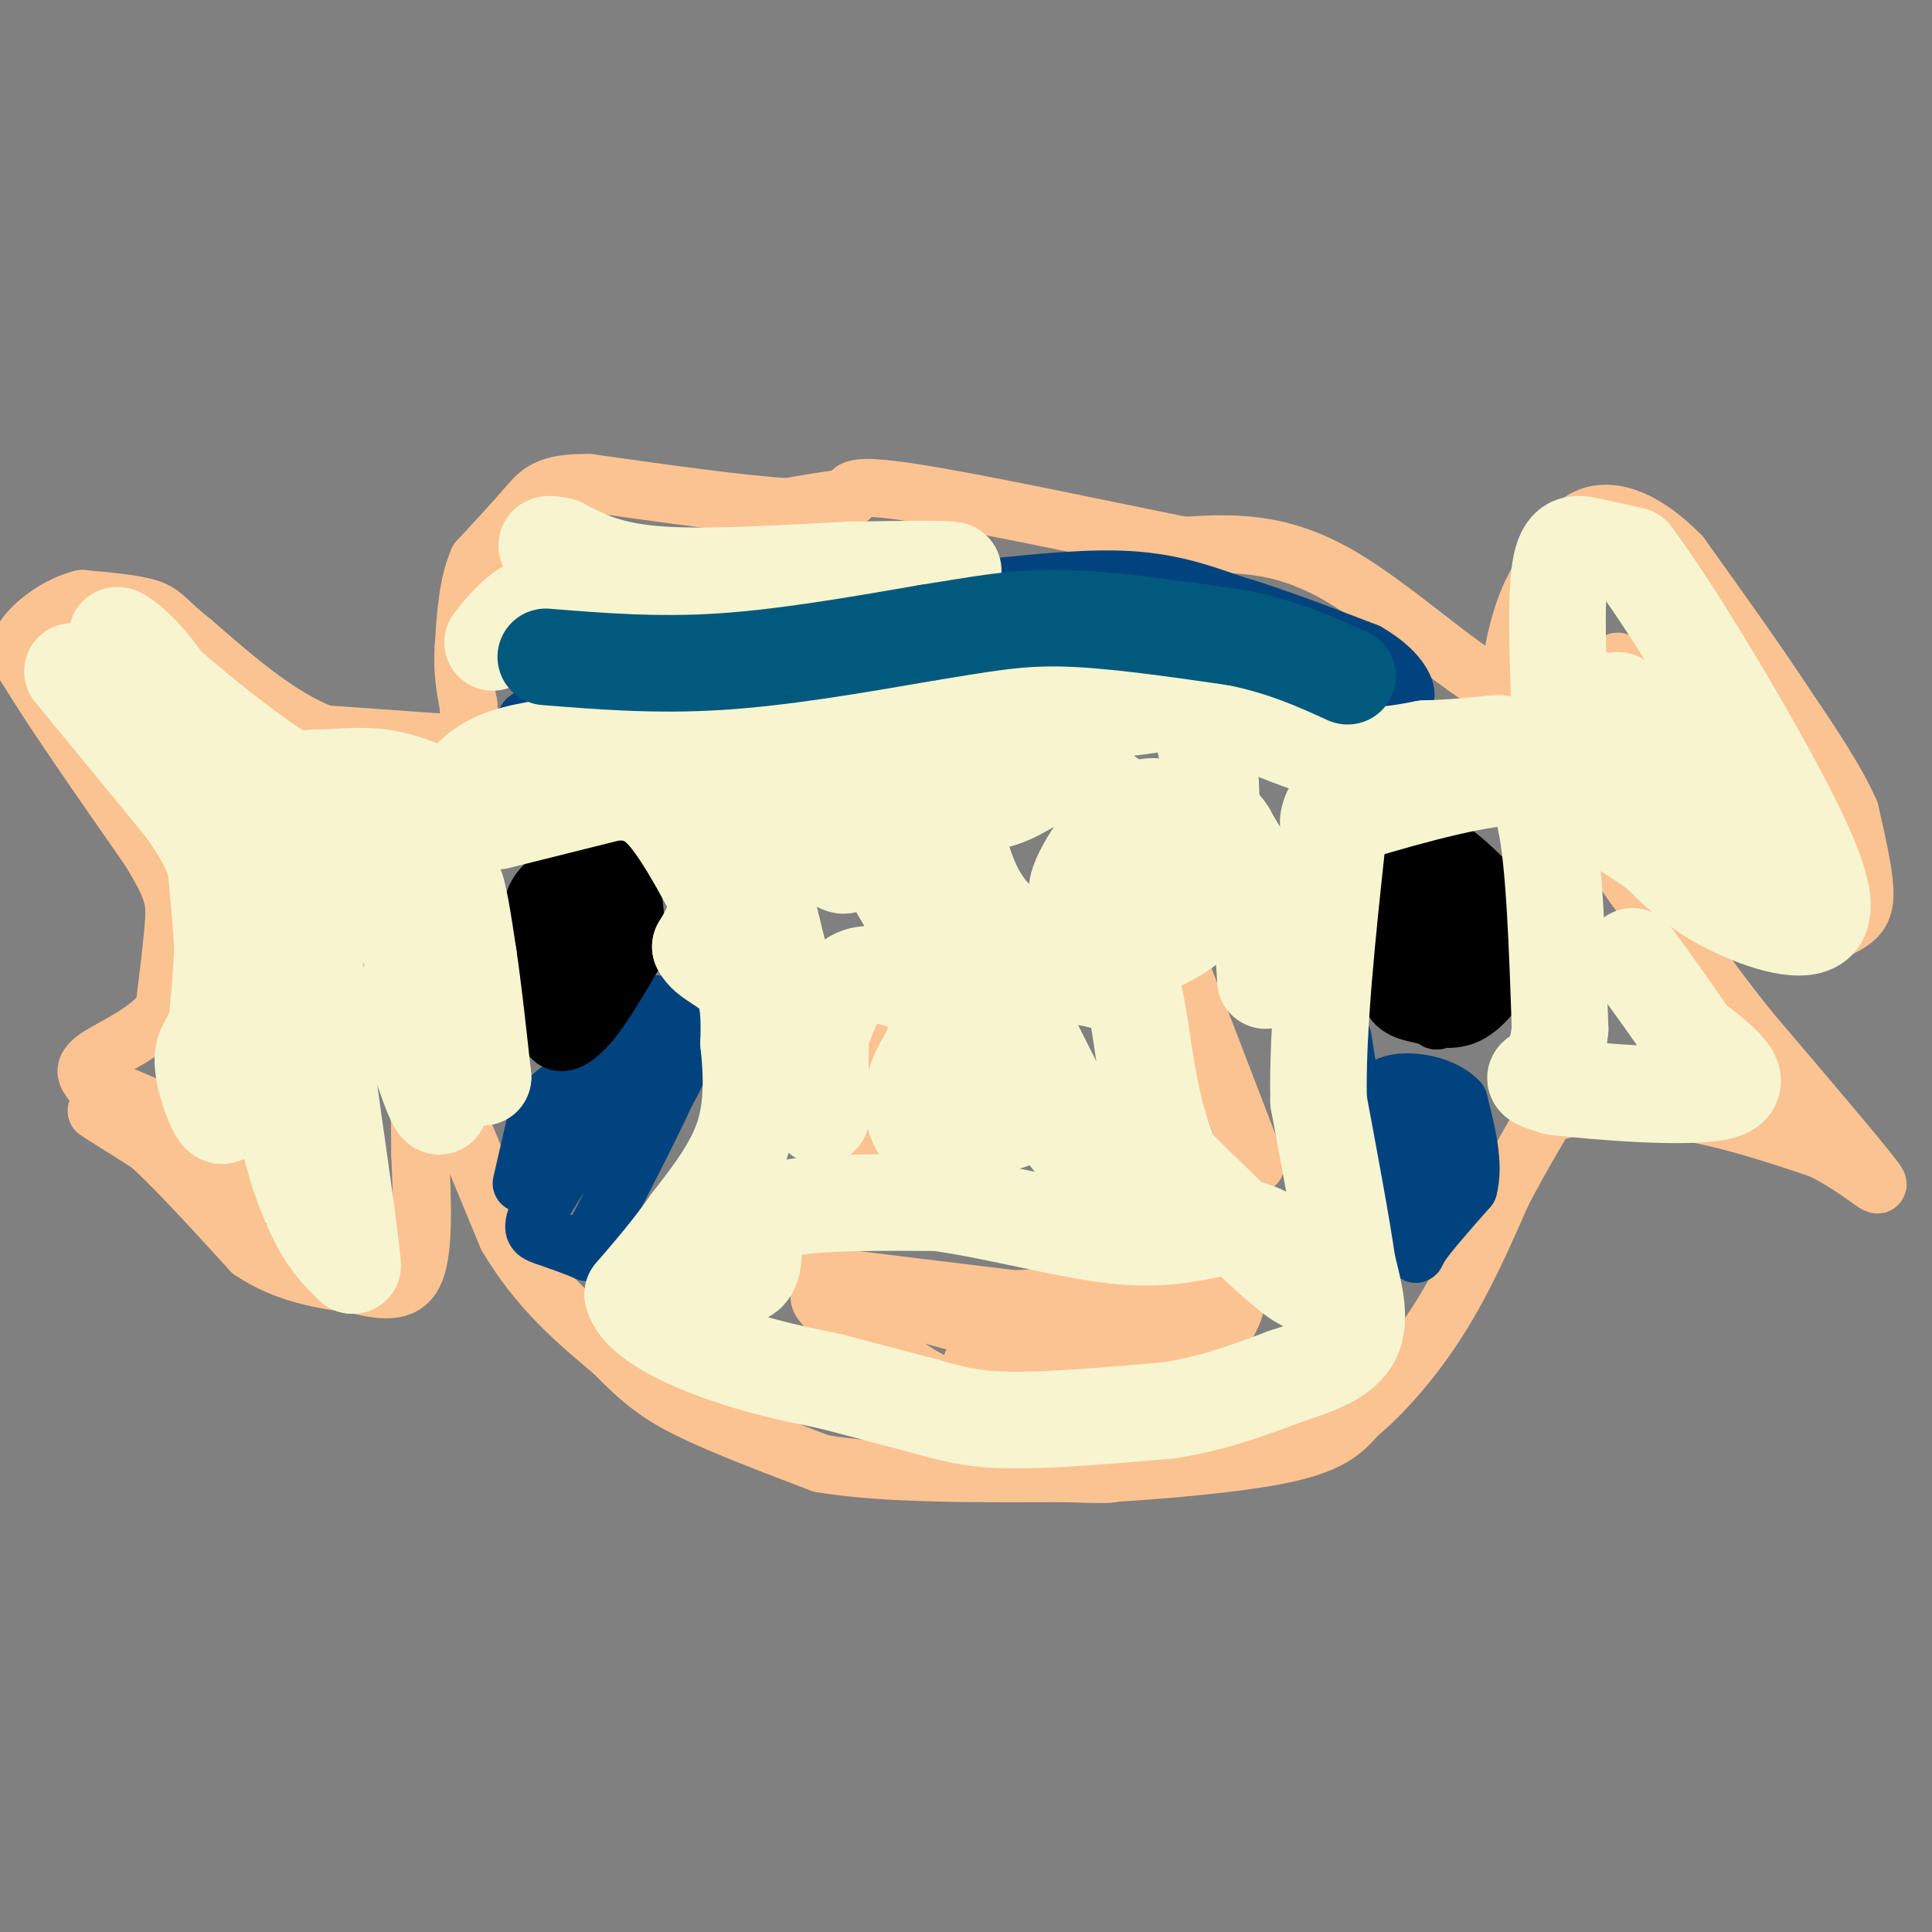 <svg viewBox='0 0 400 400' version='1.1' xmlns='http://www.w3.org/2000/svg' xmlns:xlink='http://www.w3.org/1999/xlink'><rect x="0" y="0" width="400" height="400" fill="#808080" stroke="none"/><g fill='none' stroke='#FCC392' stroke-width='12' stroke-linecap='round' stroke-linejoin='round'><path d='M95,154c0.000,0.000 -28.000,-2.000 -28,-2'/><path d='M67,152c-9.167,-3.500 -18.083,-11.250 -27,-19'/><path d='M40,133c-5.578,-4.422 -6.022,-5.978 -9,-7c-2.978,-1.022 -8.489,-1.511 -14,-2'/><path d='M17,124c-4.889,1.156 -10.111,5.044 -12,8c-1.889,2.956 -0.444,4.978 1,7'/><path d='M6,139c4.333,7.333 14.667,22.167 25,37'/><path d='M31,176c5.089,8.289 5.311,10.511 5,15c-0.311,4.489 -1.156,11.244 -2,18'/><path d='M34,209c-3.378,4.800 -10.822,7.800 -14,10c-3.178,2.200 -2.089,3.600 -1,5'/><path d='M19,224c2.911,1.844 10.689,3.956 17,8c6.311,4.044 11.156,10.022 16,16'/><path d='M52,248c-0.500,1.000 -9.750,-4.500 -19,-10'/><path d='M33,238c-6.333,-3.644 -12.667,-7.756 -13,-8c-0.333,-0.244 5.333,3.378 11,7'/><path d='M31,237c5.333,4.833 13.167,13.417 21,22'/><path d='M52,259c7.167,4.833 14.583,5.917 22,7'/><path d='M74,266c6.044,1.489 10.156,1.711 12,-3c1.844,-4.711 1.422,-14.356 1,-24'/><path d='M87,239c0.000,-9.833 -0.500,-22.417 -1,-35'/><path d='M86,204c0.167,-4.167 1.083,2.917 2,10'/><path d='M88,214c3.167,8.667 10.083,25.333 17,42'/><path d='M105,256c6.500,11.000 14.250,17.500 22,24'/><path d='M127,280c5.778,5.911 9.222,8.689 16,12c6.778,3.311 16.889,7.156 27,11'/><path d='M170,303c12.833,2.167 31.417,2.083 50,2'/><path d='M220,305c10.000,0.333 10.000,0.167 10,0'/><path d='M230,305c8.889,-0.533 26.111,-1.867 36,-4c9.889,-2.133 12.444,-5.067 15,-8'/><path d='M281,293c5.533,-4.533 11.867,-11.867 17,-20c5.133,-8.133 9.067,-17.067 13,-26'/><path d='M311,247c3.667,-7.000 6.333,-11.500 9,-16'/><path d='M320,231c6.333,-3.067 17.667,-2.733 28,-1c10.333,1.733 19.667,4.867 29,8'/><path d='M377,238c8.111,3.956 13.889,9.844 11,6c-2.889,-3.844 -14.444,-17.422 -26,-31'/><path d='M362,213c-8.178,-10.289 -15.622,-20.511 -16,-24c-0.378,-3.489 6.311,-0.244 13,3'/><path d='M359,192c4.633,1.038 9.716,2.134 14,2c4.284,-0.134 7.769,-1.498 10,-3c2.231,-1.502 3.209,-3.144 3,-7c-0.209,-3.856 -1.604,-9.928 -3,-16'/><path d='M383,168c-2.833,-6.500 -8.417,-14.750 -14,-23'/><path d='M369,145c-5.833,-8.833 -13.417,-19.417 -21,-30'/><path d='M348,115c-6.956,-7.156 -13.844,-10.044 -19,-8c-5.156,2.044 -8.578,9.022 -12,16'/><path d='M317,123c-2.833,6.000 -3.917,13.000 -5,20'/><path d='M312,143c-7.133,-1.956 -22.467,-16.844 -35,-24c-12.533,-7.156 -22.267,-6.578 -32,-6'/><path d='M245,113c-16.844,-3.422 -42.956,-8.978 -56,-11c-13.044,-2.022 -13.022,-0.511 -13,1'/><path d='M176,103c-4.333,0.500 -8.667,1.250 -13,2'/><path d='M163,105c-9.000,-0.500 -25.000,-2.750 -41,-5'/><path d='M122,100c-8.822,-0.156 -10.378,1.956 -13,5c-2.622,3.044 -6.311,7.022 -10,11'/><path d='M99,116c-2.167,4.833 -2.583,11.417 -3,18'/><path d='M96,134c-0.333,5.000 0.333,8.500 1,12'/><path d='M97,146c0.167,2.500 0.083,2.750 0,3'/></g>
<g fill='none' stroke='#01437E' stroke-width='12' stroke-linecap='round' stroke-linejoin='round'><path d='M109,149c0.000,0.000 18.000,-12.000 18,-12'/><path d='M127,137c8.500,-4.000 20.750,-8.000 33,-12'/><path d='M160,125c11.000,-2.500 22.000,-2.750 33,-3'/><path d='M193,122c7.000,-0.500 8.000,-0.250 9,0'/><path d='M202,122c7.044,-0.667 20.156,-2.333 30,-2c9.844,0.333 16.422,2.667 23,5'/><path d='M255,125c8.500,2.500 18.250,6.250 28,10'/><path d='M283,135c6.356,3.600 8.244,7.600 8,9c-0.244,1.400 -2.622,0.200 -5,-1'/><path d='M286,143c-1.978,-1.267 -4.422,-3.933 -12,-6c-7.578,-2.067 -20.289,-3.533 -33,-5'/><path d='M241,132c-14.000,-0.333 -32.500,1.333 -51,3'/><path d='M190,135c-16.000,0.667 -30.500,0.833 -45,1'/><path d='M145,136c-10.333,0.667 -13.667,1.833 -17,3'/><path d='M128,139c-6.422,1.978 -13.978,5.422 -13,5c0.978,-0.422 10.489,-4.711 20,-9'/><path d='M135,135c12.500,-2.000 33.750,-2.500 55,-3'/><path d='M190,132c13.833,-0.667 20.917,-0.833 28,-1'/><path d='M108,245c0.000,0.000 3.000,-13.000 3,-13'/><path d='M111,232c1.356,-3.444 3.244,-5.556 6,-7c2.756,-1.444 6.378,-2.222 10,-3'/><path d='M127,222c3.000,-2.833 5.500,-8.417 8,-14'/><path d='M135,208c2.711,-0.844 5.489,4.044 6,8c0.511,3.956 -1.244,6.978 -3,10'/><path d='M138,226c-2.833,6.333 -8.417,17.167 -14,28'/><path d='M124,254c-2.489,5.600 -1.711,5.600 -3,5c-1.289,-0.600 -4.644,-1.800 -8,-3'/><path d='M113,256c-2.178,-0.733 -3.622,-1.067 -1,-6c2.622,-4.933 9.311,-14.467 16,-24'/><path d='M128,226c2.667,-4.000 1.333,-2.000 0,0'/><path d='M278,215c0.000,0.000 3.000,19.000 3,19'/><path d='M281,234c2.333,6.833 6.667,14.417 11,22'/><path d='M292,256c1.711,4.400 0.489,4.400 2,2c1.511,-2.400 5.756,-7.200 10,-12'/><path d='M304,246c1.333,-5.000 -0.333,-11.500 -2,-18'/><path d='M302,228c-3.689,-3.956 -11.911,-4.844 -15,-3c-3.089,1.844 -1.044,6.422 1,11'/><path d='M288,236c2.583,4.286 8.542,9.500 11,10c2.458,0.500 1.417,-3.714 0,-6c-1.417,-2.286 -3.208,-2.643 -5,-3'/><path d='M294,237c-1.167,-1.000 -1.583,-2.000 -2,-3'/></g>
<g fill='none' stroke='#000000' stroke-width='12' stroke-linecap='round' stroke-linejoin='round'><path d='M124,173c0.000,0.000 -10.000,9.000 -10,9'/><path d='M114,182c-2.578,2.422 -4.022,3.978 -4,9c0.022,5.022 1.511,13.511 3,22'/><path d='M113,213c1.800,4.089 4.800,3.311 8,0c3.200,-3.311 6.600,-9.156 10,-15'/><path d='M131,198c1.422,-6.511 -0.022,-15.289 -2,-19c-1.978,-3.711 -4.489,-2.356 -7,-1'/><path d='M122,178c-2.048,1.119 -3.667,4.417 -4,10c-0.333,5.583 0.619,13.452 2,15c1.381,1.548 3.190,-3.226 5,-8'/><path d='M125,195c0.500,-2.167 -0.750,-3.583 -2,-5'/><path d='M290,176c0.000,0.000 -3.000,27.000 -3,27'/><path d='M287,203c0.643,5.638 3.750,6.233 7,7c3.250,0.767 6.644,1.707 10,0c3.356,-1.707 6.673,-6.059 8,-10c1.327,-3.941 0.663,-7.470 0,-11'/><path d='M312,189c-1.327,-3.568 -4.644,-6.987 -8,-10c-3.356,-3.013 -6.750,-5.619 -9,-3c-2.250,2.619 -3.357,10.463 -3,16c0.357,5.537 2.179,8.769 4,12'/><path d='M296,204c0.679,4.143 0.375,8.500 2,7c1.625,-1.500 5.179,-8.857 6,-13c0.821,-4.143 -1.089,-5.071 -3,-6'/><path d='M301,192c-0.667,-2.000 -0.833,-4.000 -1,-6'/></g>
<g fill='none' stroke='#FCC392' stroke-width='12' stroke-linecap='round' stroke-linejoin='round'><path d='M169,264c0.000,0.000 41.000,5.000 41,5'/><path d='M210,269c12.833,-0.500 24.417,-4.250 36,-8'/><path d='M246,261c8.133,0.000 10.467,4.000 10,8c-0.467,4.000 -3.733,8.000 -7,12'/><path d='M249,281c-3.357,3.560 -8.250,6.458 -17,8c-8.750,1.542 -21.357,1.726 -30,0c-8.643,-1.726 -13.321,-5.363 -18,-9'/><path d='M184,280c-7.200,-4.333 -16.200,-10.667 -14,-12c2.200,-1.333 15.600,2.333 29,6'/><path d='M199,274c6.333,1.867 7.667,3.533 14,4c6.333,0.467 17.667,-0.267 29,-1'/><path d='M242,277c5.940,-1.179 6.292,-3.625 6,-6c-0.292,-2.375 -1.226,-4.679 -2,-5c-0.774,-0.321 -1.387,1.339 -2,3'/><path d='M244,269c-6.833,2.500 -22.917,7.250 -39,12'/><path d='M205,281c-6.500,2.000 -3.250,1.000 0,0'/><path d='M86,168c-8.417,-0.833 -16.833,-1.667 -25,-4c-8.167,-2.333 -16.083,-6.167 -24,-10'/><path d='M75,184c0.000,0.000 -29.000,1.000 -29,1'/><path d='M77,194c0.000,0.000 -26.000,26.000 -26,26'/><path d='M63,216c0.000,0.000 10.000,34.000 10,34'/><path d='M245,202c0.000,0.000 15.000,39.000 15,39'/><path d='M184,205c-1.833,2.500 -3.667,5.000 -5,12c-1.333,7.000 -2.167,18.500 -3,30'/><path d='M322,152c6.167,-7.750 12.333,-15.500 13,-15c0.667,0.500 -4.167,9.250 -9,18'/><path d='M326,155c-2.286,4.631 -3.500,7.208 -5,9c-1.500,1.792 -3.286,2.798 3,2c6.286,-0.798 20.643,-3.399 35,-6'/><path d='M359,160c2.368,-0.553 -9.211,1.065 -11,2c-1.789,0.935 6.211,1.189 10,2c3.789,0.811 3.366,2.180 -1,3c-4.366,0.820 -12.676,1.091 -17,2c-4.324,0.909 -4.662,2.454 -5,4'/><path d='M335,173c-1.089,1.467 -1.311,3.133 1,7c2.311,3.867 7.156,9.933 12,16'/></g>
<g fill='none' stroke='#F7F5D0' stroke-width='20' stroke-linecap='round' stroke-linejoin='round'><path d='M15,139c0.000,0.000 23.000,28.000 23,28'/><path d='M38,167c5.400,7.467 7.400,12.133 8,19c0.600,6.867 -0.200,15.933 -1,25'/><path d='M45,211c-1.060,5.071 -3.208,5.250 -3,9c0.208,3.750 2.774,11.071 4,11c1.226,-0.071 1.113,-7.536 1,-15'/><path d='M47,216c-0.289,-12.022 -1.511,-34.578 -4,-49c-2.489,-14.422 -6.244,-20.711 -10,-27'/><path d='M33,140c-4.929,-7.143 -12.250,-11.500 -7,-6c5.250,5.500 23.071,20.857 35,28c11.929,7.143 17.964,6.071 24,5'/><path d='M85,167c5.349,0.566 6.720,-0.520 5,-2c-1.720,-1.480 -6.532,-3.355 -11,-4c-4.468,-0.645 -8.592,-0.061 -12,0c-3.408,0.061 -6.101,-0.401 -8,6c-1.899,6.401 -3.004,19.664 -3,32c0.004,12.336 1.116,23.744 3,33c1.884,9.256 4.538,16.359 7,21c2.462,4.641 4.731,6.821 7,9'/><path d='M73,262c-1.015,-12.308 -7.051,-47.577 -8,-64c-0.949,-16.423 3.189,-14.000 7,-12c3.811,2.000 7.295,3.577 10,6c2.705,2.423 4.630,5.692 6,12c1.370,6.308 2.185,15.654 3,25'/><path d='M91,229c-0.821,0.714 -4.375,-10.000 -6,-16c-1.625,-6.000 -1.321,-7.286 0,-10c1.321,-2.714 3.661,-6.857 6,-11'/><path d='M91,192c1.467,-4.378 2.133,-9.822 3,-9c0.867,0.822 1.933,7.911 3,15'/><path d='M97,198c1.000,6.667 2.000,15.833 3,25'/><path d='M100,223c-2.867,-1.311 -11.533,-17.089 -14,-28c-2.467,-10.911 1.267,-16.956 5,-23'/><path d='M91,172c2.244,-6.289 5.356,-10.511 9,-13c3.644,-2.489 7.822,-3.244 12,-4'/><path d='M112,155c8.167,-1.667 22.583,-3.833 37,-6'/><path d='M149,149c17.000,-1.167 41.000,-1.083 65,-1'/><path d='M214,148c15.833,-0.667 22.917,-1.833 30,-3'/><path d='M244,145c10.400,1.756 21.400,7.644 30,10c8.600,2.356 14.800,1.178 21,0'/><path d='M295,155c5.833,-0.167 9.917,-0.583 14,-1'/><path d='M309,154c2.333,-0.167 1.167,-0.083 0,0'/><path d='M102,133c2.500,-3.167 5.000,-6.333 9,-8c4.000,-1.667 9.500,-1.833 15,-2'/><path d='M126,123c11.500,-0.833 32.750,-1.917 54,-3'/><path d='M180,120c13.111,-0.911 18.889,-1.689 17,-2c-1.889,-0.311 -11.444,-0.156 -21,0'/><path d='M176,118c-11.000,0.489 -28.000,1.711 -39,1c-11.000,-0.711 -16.000,-3.356 -21,-6'/><path d='M116,113c-3.833,-0.833 -2.917,0.083 -2,1'/><path d='M103,170c0.000,0.000 24.000,-6.000 24,-6'/><path d='M127,164c6.000,-0.267 9.000,2.067 12,6c3.000,3.933 6.000,9.467 9,15'/><path d='M148,185c1.000,4.333 -1.000,7.667 -3,11'/><path d='M145,196c1.222,2.689 5.778,3.911 8,7c2.222,3.089 2.111,8.044 2,13'/><path d='M155,216c0.578,5.444 1.022,12.556 -1,19c-2.022,6.444 -6.511,12.222 -11,18'/><path d='M143,253c-3.833,5.500 -7.917,10.250 -12,15'/><path d='M131,268c1.111,4.733 9.889,9.067 18,12c8.111,2.933 15.556,4.467 23,6'/><path d='M172,286c7.000,1.833 13.000,3.417 19,5'/><path d='M191,291c5.489,1.533 9.711,2.867 18,3c8.289,0.133 20.644,-0.933 33,-2'/><path d='M242,292c9.500,-1.500 16.750,-4.250 24,-7'/><path d='M266,285c6.889,-2.200 12.111,-4.200 14,-8c1.889,-3.800 0.444,-9.400 -1,-15'/><path d='M279,262c-1.167,-8.167 -3.583,-21.083 -6,-34'/><path d='M273,228c-0.333,-14.833 1.833,-34.917 4,-55'/><path d='M277,173c0.044,-9.178 -1.844,-4.622 -2,-3c-0.156,1.622 1.422,0.311 3,-1'/><path d='M278,169c7.667,-2.333 25.333,-7.667 34,-8c8.667,-0.333 8.333,4.333 8,9'/><path d='M320,170c1.833,8.667 2.417,25.833 3,43'/><path d='M323,213c-0.822,8.822 -4.378,9.378 -5,10c-0.622,0.622 1.689,1.311 4,2'/><path d='M322,225c8.444,1.022 27.556,2.578 34,1c6.444,-1.578 0.222,-6.289 -6,-11'/><path d='M350,215c-3.000,-4.667 -7.500,-10.833 -12,-17'/><path d='M323,149c-0.467,-12.489 -0.933,-24.978 0,-31c0.933,-6.022 3.267,-5.578 6,-5c2.733,0.578 5.867,1.289 9,2'/><path d='M338,115c7.443,9.742 21.552,33.096 30,49c8.448,15.904 11.236,24.359 8,27c-3.236,2.641 -12.496,-0.531 -19,-4c-6.504,-3.469 -10.252,-7.234 -14,-11'/><path d='M343,176c-5.069,-3.447 -10.742,-6.565 -14,-11c-3.258,-4.435 -4.100,-10.189 -3,-15c1.100,-4.811 4.142,-8.680 12,0c7.858,8.680 20.531,29.909 22,34c1.469,4.091 -8.265,-8.954 -18,-22'/><path d='M342,162c-4.167,-6.500 -5.583,-11.750 -7,-17'/><path d='M143,260c4.417,2.333 8.833,4.667 11,4c2.167,-0.667 2.083,-4.333 2,-8'/><path d='M156,256c0.756,-2.533 1.644,-4.867 8,-6c6.356,-1.133 18.178,-1.067 30,-1'/><path d='M194,249c12.298,1.607 28.042,6.125 39,7c10.958,0.875 17.131,-1.893 22,-2c4.869,-0.107 8.435,2.446 12,5'/><path d='M267,259c3.467,3.178 6.133,8.622 2,6c-4.133,-2.622 -15.067,-13.311 -26,-24'/><path d='M243,241c-5.511,-11.111 -6.289,-26.889 -8,-34c-1.711,-7.111 -4.356,-5.556 -7,-4'/><path d='M228,203c-5.622,-1.333 -16.178,-2.667 -23,0c-6.822,2.667 -9.911,9.333 -13,16'/><path d='M192,219c-2.779,4.386 -3.228,7.351 -3,10c0.228,2.649 1.133,4.983 3,6c1.867,1.017 4.696,0.716 7,-6c2.304,-6.716 4.082,-19.847 5,-26c0.918,-6.153 0.977,-5.330 4,1c3.023,6.330 9.012,18.165 15,30'/><path d='M223,234c4.067,7.511 6.733,11.289 3,7c-3.733,-4.289 -13.867,-16.644 -24,-29'/><path d='M202,212c-5.238,-5.750 -6.333,-5.625 -10,-7c-3.667,-1.375 -9.905,-4.250 -14,-3c-4.095,1.250 -6.048,6.625 -8,12'/><path d='M170,214c-0.774,8.190 1.292,22.667 -1,15c-2.292,-7.667 -8.940,-37.476 -13,-52c-4.060,-14.524 -5.530,-13.762 -7,-13'/><path d='M149,164c-1.215,-3.653 -0.754,-6.285 5,-2c5.754,4.285 16.800,15.489 20,17c3.200,1.511 -1.446,-6.670 -2,-10c-0.554,-3.330 2.985,-1.809 9,7c6.015,8.809 14.508,24.904 23,41'/><path d='M204,217c4.681,10.493 4.884,16.225 5,15c0.116,-1.225 0.147,-9.407 -4,-21c-4.147,-11.593 -12.470,-26.598 -19,-33c-6.530,-6.402 -11.265,-4.201 -16,-2'/><path d='M170,176c-2.960,-1.282 -2.360,-3.488 -1,-8c1.360,-4.512 3.482,-11.330 6,-14c2.518,-2.670 5.434,-1.191 8,1c2.566,2.191 4.783,5.096 7,8'/><path d='M190,163c-1.417,0.907 -8.461,-0.824 -12,-4c-3.539,-3.176 -3.575,-7.796 -2,-12c1.575,-4.204 4.760,-7.993 8,-11c3.240,-3.007 6.533,-5.231 13,-1c6.467,4.231 16.106,14.916 20,20c3.894,5.084 2.042,4.567 -1,6c-3.042,1.433 -7.274,4.818 -12,5c-4.726,0.182 -9.947,-2.838 -10,-8c-0.053,-5.162 5.063,-12.467 11,-18c5.937,-5.533 12.696,-9.295 18,-10c5.304,-0.705 9.152,1.648 13,4'/><path d='M236,134c4.886,3.495 10.601,10.233 13,18c2.399,7.767 1.483,16.565 2,21c0.517,4.435 2.469,4.508 -2,7c-4.469,2.492 -15.358,7.402 -20,8c-4.642,0.598 -3.035,-3.118 2,-6c5.035,-2.882 13.499,-4.930 18,-5c4.501,-0.070 5.040,1.838 4,5c-1.040,3.162 -3.660,7.579 -9,11c-5.340,3.421 -13.400,5.845 -18,7c-4.600,1.155 -5.738,1.042 -9,-1c-3.262,-2.042 -8.646,-6.012 -12,-10c-3.354,-3.988 -4.677,-7.994 -6,-12'/><path d='M199,177c-0.835,-4.411 0.077,-9.440 1,-13c0.923,-3.560 1.857,-5.651 6,-6c4.143,-0.349 11.497,1.043 18,4c6.503,2.957 12.156,7.480 14,11c1.844,3.520 -0.122,6.036 -3,8c-2.878,1.964 -6.669,3.374 -9,4c-2.331,0.626 -3.202,0.467 -3,-1c0.202,-1.467 1.477,-4.241 4,-8c2.523,-3.759 6.292,-8.503 11,-9c4.708,-0.497 10.354,3.251 16,7'/><path d='M254,174c1.929,0.000 -1.250,-3.500 -1,-3c0.250,0.500 3.929,5.000 6,11c2.071,6.000 2.536,13.500 3,21'/></g>
<g fill='none' stroke='#01597D' stroke-width='20' stroke-linecap='round' stroke-linejoin='round'><path d='M113,136c11.417,0.917 22.833,1.833 36,1c13.167,-0.833 28.083,-3.417 43,-6'/><path d='M192,131c11.311,-1.778 18.089,-3.222 28,-3c9.911,0.222 22.956,2.111 36,4'/><path d='M256,132c9.833,2.000 16.417,5.000 23,8'/></g>
</svg>